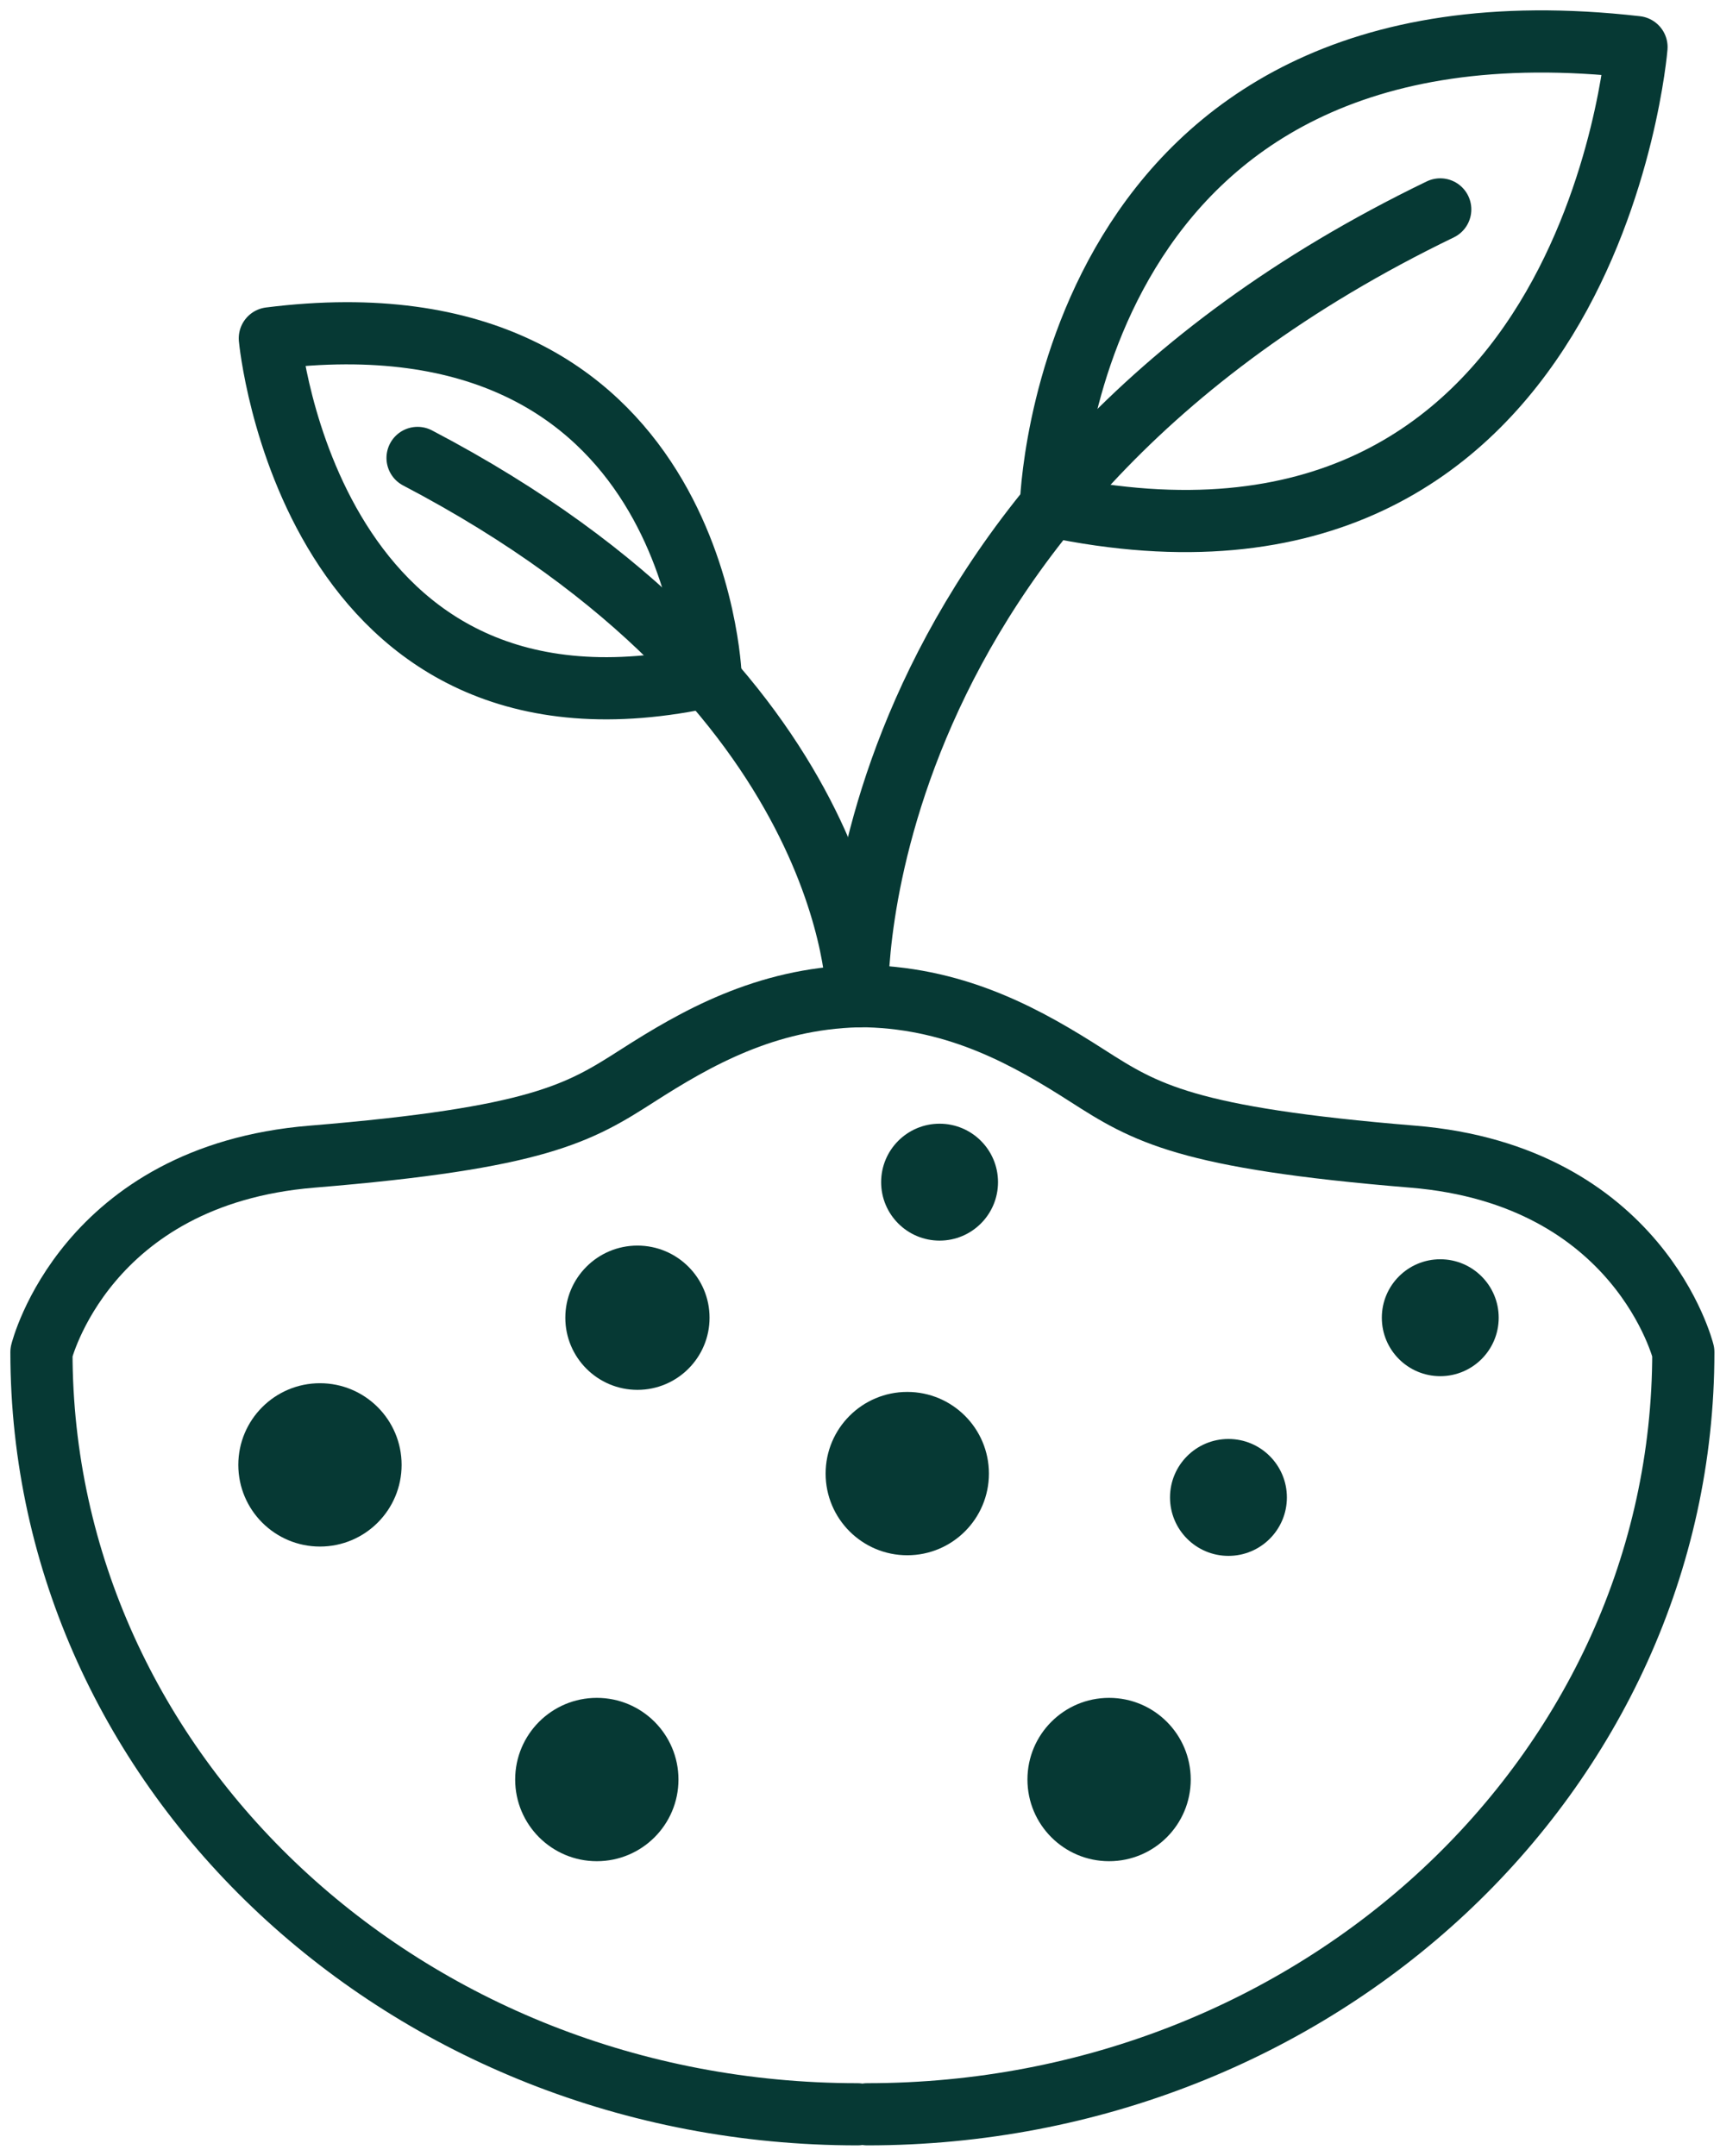 <svg width="83" height="104" viewBox="0 0 83 104" fill="none" xmlns="http://www.w3.org/2000/svg">
<path d="M50.71 24.413C50.71 24.413 51.331 -0.887 78.971 2.273C78.971 2.273 76.72 29.913 50.71 24.413Z" stroke="#063934" stroke-width="3" stroke-linecap="round" stroke-linejoin="round"/>
<path d="M41.37 48.063C41.37 48.063 40.57 24.083 69.5 10.103" stroke="#063934" stroke-width="3" stroke-linecap="round" stroke-linejoin="round"/>
<path d="M34.291 32.613C34.291 32.613 33.63 13.733 13.021 16.323C13.021 16.323 14.931 36.923 34.291 32.613Z" stroke="#063934" stroke-width="3" stroke-linecap="round" stroke-linejoin="round"/>
<path d="M41.37 48.063C41.37 48.063 41.37 33.203 20.15 22.093" stroke="#063934" stroke-width="3" stroke-linecap="round" stroke-linejoin="round"/>
<path d="M41.85 102.003C63.6 102.003 81.23 85.543 81.23 65.233C81.23 65.233 79.12 56.703 68.18 55.803C57.23 54.903 55.27 53.693 52.46 51.893C49.65 50.093 46.3 48.183 41.85 48.063H41.38C36.93 48.183 33.58 50.093 30.77 51.893C27.96 53.693 26 54.903 15.05 55.803C4.1 56.703 2 65.233 2 65.233C2 85.543 19.63 102.003 41.38 102.003" stroke="#063934" stroke-width="3" stroke-linecap="round" stroke-linejoin="round"/>
<path d="M28.8 89.793C30.976 89.793 32.74 88.029 32.74 85.853C32.74 83.677 30.976 81.913 28.8 81.913C26.624 81.913 24.86 83.677 24.86 85.853C24.86 88.029 26.624 89.793 28.8 89.793Z" fill="#063934"/>
<path d="M53.52 89.793C55.696 89.793 57.46 88.029 57.46 85.853C57.46 83.677 55.696 81.913 53.52 81.913C51.344 81.913 49.58 83.677 49.58 85.853C49.58 88.029 51.344 89.793 53.52 89.793Z" fill="#063934"/>
<path d="M43.781 75.033C45.957 75.033 47.721 73.269 47.721 71.093C47.721 68.917 45.957 67.153 43.781 67.153C41.605 67.153 39.841 68.917 39.841 71.093C39.841 73.269 41.605 75.033 43.781 75.033Z" fill="#063934"/>
<path d="M30.76 67.053C32.682 67.053 34.24 65.495 34.24 63.573C34.24 61.651 32.682 60.093 30.76 60.093C28.838 60.093 27.28 61.651 27.28 63.573C27.28 65.495 28.838 67.053 30.76 67.053Z" fill="#063934"/>
<path d="M15.44 74.613C17.616 74.613 19.38 72.849 19.38 70.673C19.38 68.497 17.616 66.733 15.44 66.733C13.264 66.733 11.5 68.497 11.5 70.673C11.5 72.849 13.264 74.613 15.44 74.613Z" fill="#063934"/>
<path d="M45.34 59.853C46.898 59.853 48.16 58.591 48.16 57.033C48.16 55.476 46.898 54.213 45.34 54.213C43.783 54.213 42.52 55.476 42.52 57.033C42.52 58.591 43.783 59.853 45.34 59.853Z" fill="#063934"/>
<path d="M69.501 66.393C71.058 66.393 72.321 65.131 72.321 63.573C72.321 62.016 71.058 60.753 69.501 60.753C67.943 60.753 66.681 62.016 66.681 63.573C66.681 65.131 67.943 66.393 69.501 66.393Z" fill="#063934"/>
<path d="M59.28 75.063C60.837 75.063 62.1 73.801 62.1 72.243C62.1 70.686 60.837 69.423 59.28 69.423C57.722 69.423 56.46 70.686 56.46 72.243C56.46 73.801 57.722 75.063 59.28 75.063Z" fill="#063934"/>
</svg>
